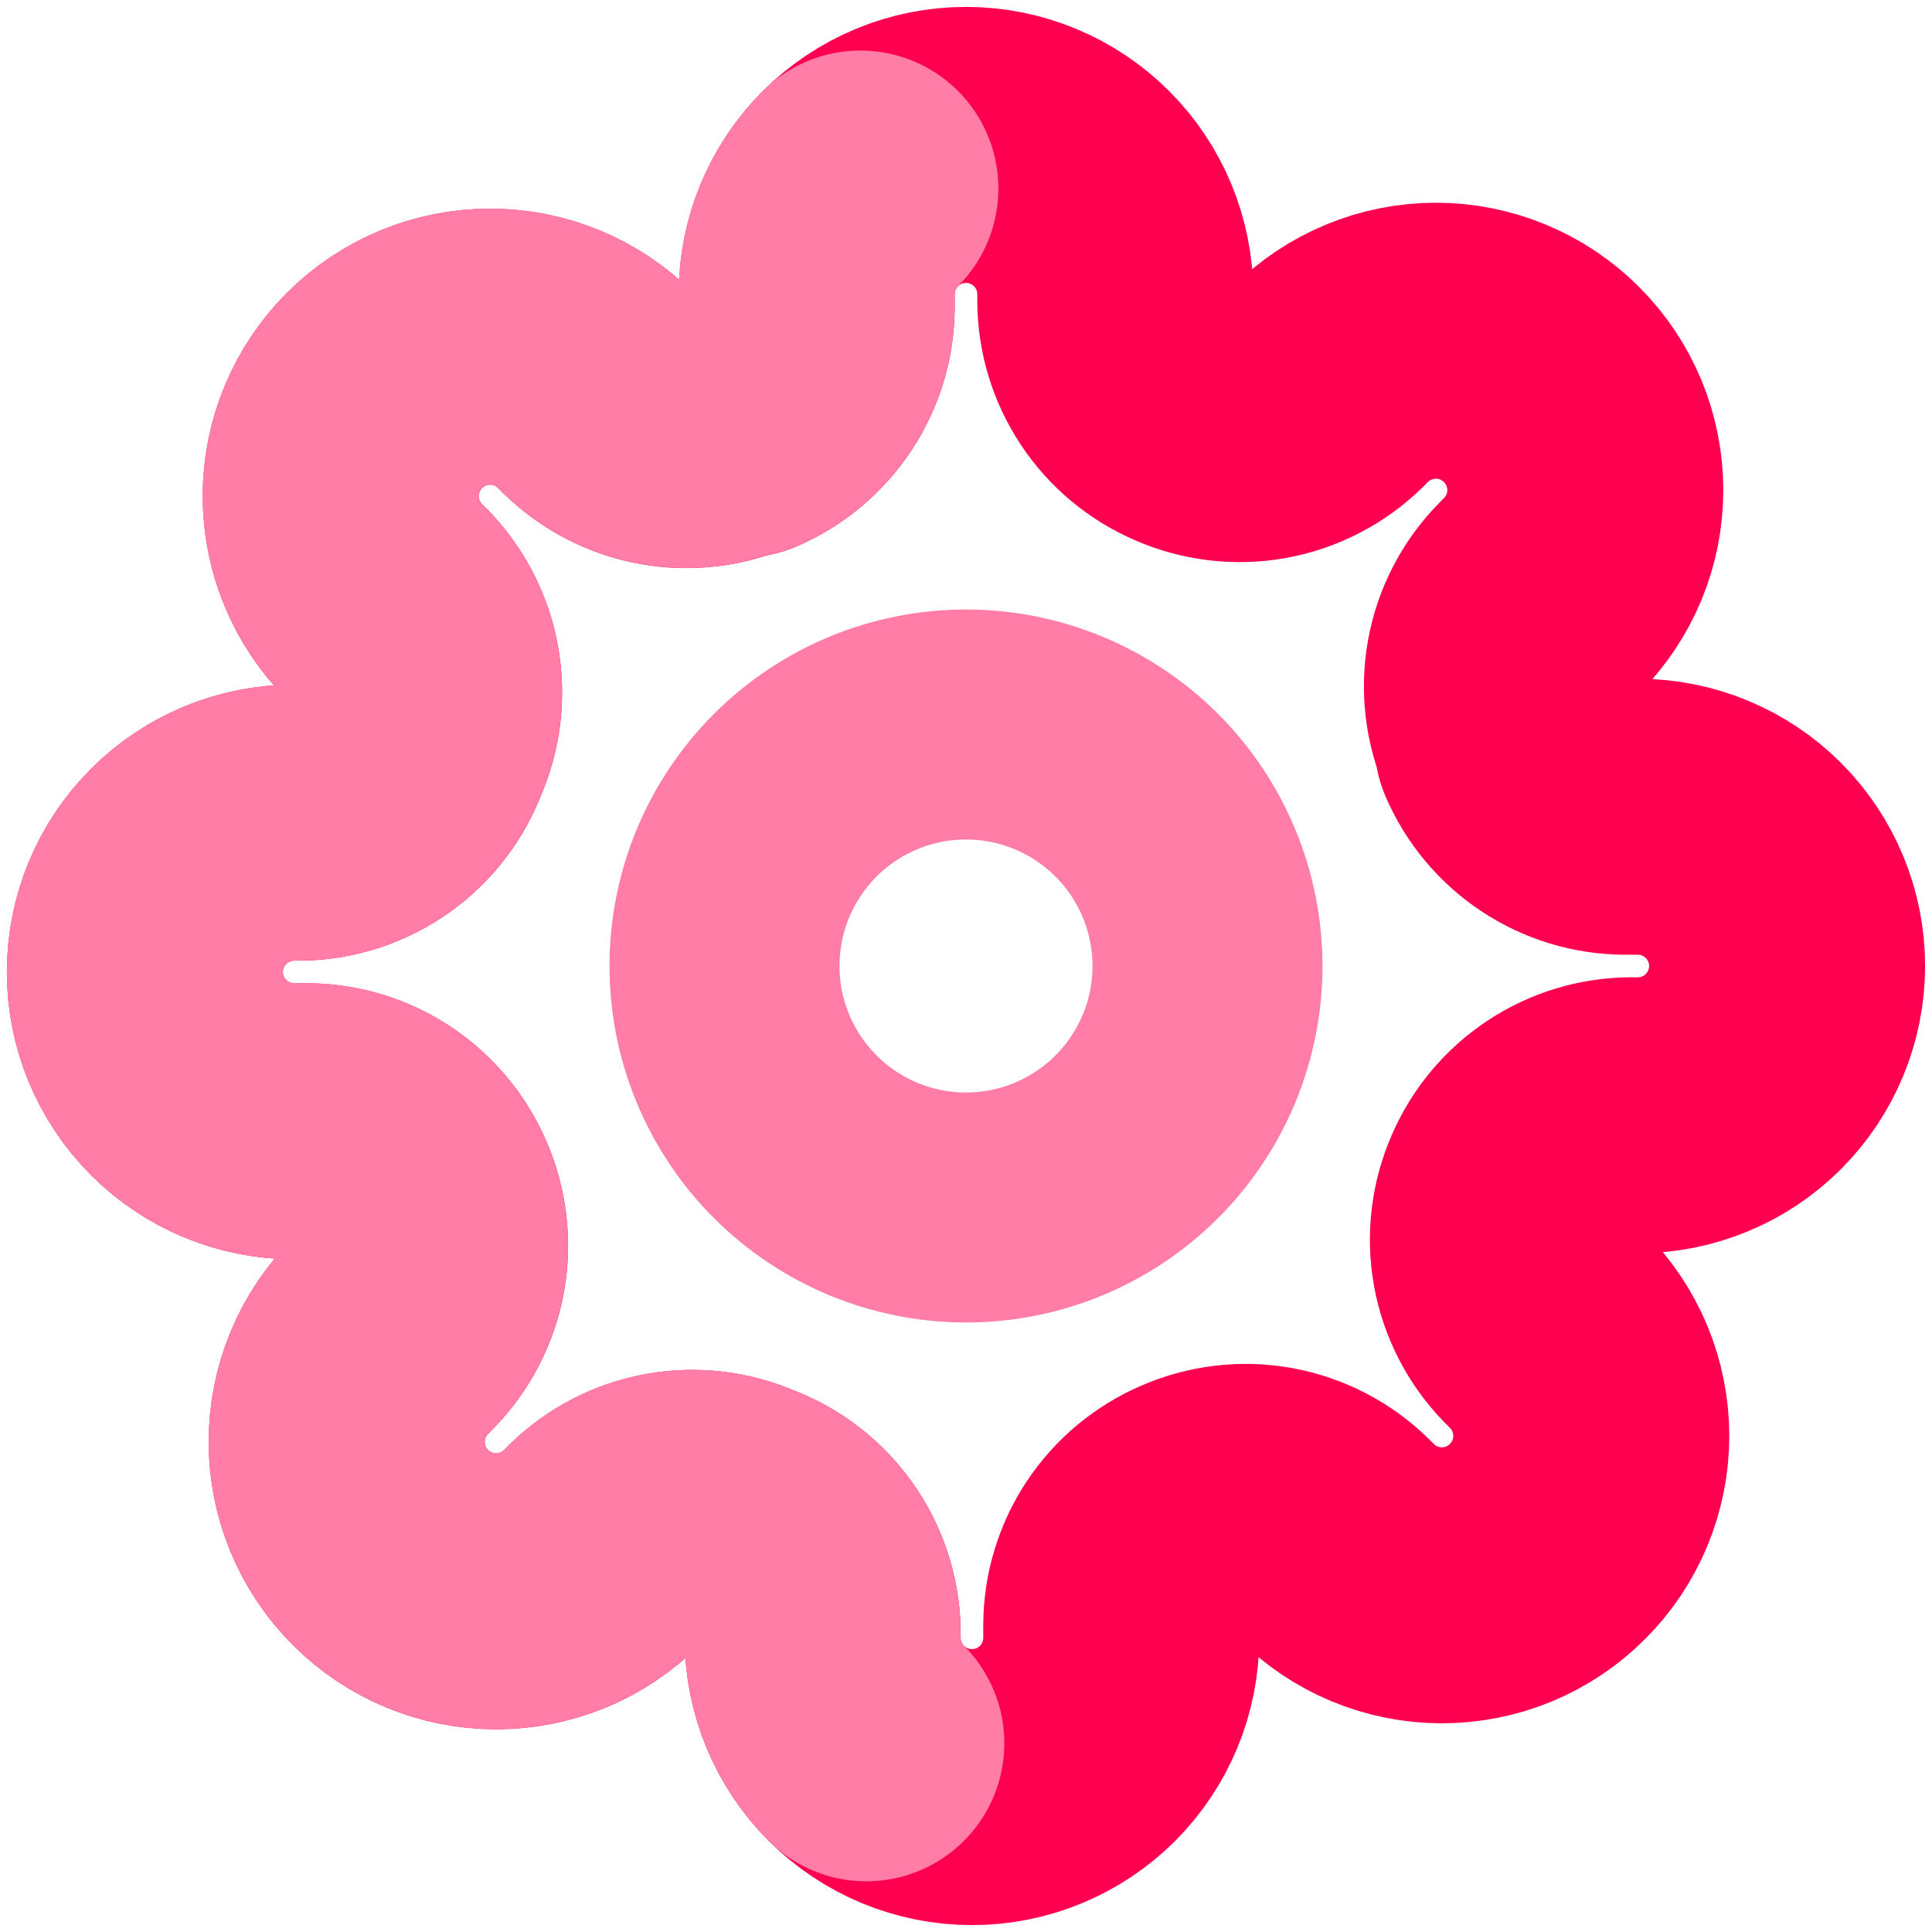 <svg width="42" height="42" viewBox="0 0 42 42" fill="none" xmlns="http://www.w3.org/2000/svg">
<g id="Frame" clip-path="url(#clip0_549_3635)">
<path id="Vector" d="M21 15.75C19.608 15.75 18.272 16.303 17.288 17.288C16.303 18.272 15.75 19.608 15.75 21C15.75 22.392 16.303 23.728 17.288 24.712C18.272 25.697 19.608 26.25 21 26.25C22.392 26.25 23.728 25.697 24.712 24.712C25.697 23.728 26.25 22.392 26.25 21C26.25 19.608 25.697 18.272 24.712 17.288C23.728 16.303 22.392 15.75 21 15.75Z" stroke="#FF7DA7" stroke-width="5" stroke-linecap="round" stroke-linejoin="round"/>
<path id="Vector_2" d="M33.008 25.868C32.792 26.358 32.728 26.901 32.823 27.427C32.919 27.953 33.17 28.439 33.544 28.822L33.641 28.919C33.943 29.22 34.182 29.578 34.346 29.972C34.509 30.366 34.593 30.789 34.593 31.215C34.593 31.642 34.509 32.064 34.346 32.458C34.182 32.852 33.943 33.21 33.641 33.511C33.34 33.813 32.982 34.052 32.588 34.216C32.194 34.379 31.771 34.463 31.345 34.463C30.918 34.463 30.496 34.379 30.102 34.216C29.708 34.052 29.35 33.813 29.049 33.511L28.951 33.414C28.569 33.04 28.083 32.789 27.557 32.693C27.03 32.598 26.488 32.662 25.998 32.878C25.518 33.084 25.109 33.426 24.82 33.861C24.532 34.296 24.377 34.806 24.375 35.329V35.605C24.375 36.465 24.033 37.291 23.425 37.9C22.816 38.508 21.991 38.85 21.13 38.85C20.269 38.85 19.444 38.508 18.835 37.9C18.226 37.291 17.884 36.465 17.884 35.605V35.459C17.872 34.921 17.698 34.401 17.385 33.964C17.073 33.526 16.636 33.194 16.132 33.008C15.642 32.792 15.1 32.728 14.573 32.823C14.047 32.919 13.561 33.17 13.178 33.544L13.081 33.641C12.78 33.943 12.422 34.182 12.028 34.346C11.634 34.509 11.211 34.593 10.785 34.593C10.358 34.593 9.936 34.509 9.542 34.346C9.148 34.182 8.79 33.943 8.489 33.641C8.187 33.34 7.948 32.982 7.784 32.588C7.621 32.194 7.537 31.771 7.537 31.345C7.537 30.918 7.621 30.496 7.784 30.102C7.948 29.708 8.187 29.35 8.489 29.049L8.586 28.951C8.96 28.569 9.211 28.083 9.307 27.557C9.402 27.03 9.338 26.488 9.122 25.998C8.916 25.518 8.574 25.109 8.139 24.82C7.704 24.532 7.194 24.377 6.671 24.375H6.395C5.535 24.375 4.709 24.033 4.101 23.425C3.492 22.816 3.15 21.991 3.15 21.13C3.15 20.269 3.492 19.444 4.101 18.835C4.709 18.226 5.535 17.884 6.395 17.884H6.542C7.079 17.872 7.6 17.698 8.037 17.385C8.474 17.073 8.806 16.636 8.992 16.132C9.208 15.642 9.272 15.1 9.177 14.573C9.081 14.047 8.83 13.561 8.456 13.178L8.359 13.081C8.057 12.78 7.818 12.422 7.655 12.028C7.491 11.634 7.407 11.211 7.407 10.785C7.407 10.358 7.491 9.936 7.655 9.542C7.818 9.148 8.057 8.79 8.359 8.489C8.66 8.187 9.018 7.948 9.412 7.784C9.806 7.621 10.229 7.537 10.655 7.537C11.082 7.537 11.504 7.621 11.898 7.784C12.292 7.948 12.65 8.187 12.951 8.489L13.049 8.586C13.431 8.96 13.917 9.211 14.443 9.307C14.97 9.402 15.513 9.338 16.002 9.122H16.132C16.612 8.916 17.021 8.574 17.309 8.139C17.598 7.704 17.753 7.194 17.755 6.671V6.395C17.755 5.535 18.096 4.709 18.705 4.101C19.314 3.492 20.139 3.15 21 3.15C21.861 3.15 22.686 3.492 23.295 4.101C23.904 4.709 24.245 5.535 24.245 6.395V6.542C24.248 7.064 24.402 7.574 24.691 8.009C24.979 8.445 25.388 8.786 25.868 8.992C26.358 9.208 26.901 9.272 27.427 9.177C27.953 9.081 28.439 8.83 28.822 8.456L28.919 8.359C29.22 8.057 29.578 7.818 29.972 7.655C30.366 7.491 30.789 7.407 31.215 7.407C31.642 7.407 32.064 7.491 32.458 7.655C32.852 7.818 33.21 8.057 33.511 8.359C33.813 8.66 34.052 9.018 34.216 9.412C34.379 9.806 34.463 10.229 34.463 10.655C34.463 11.082 34.379 11.504 34.216 11.898C34.052 12.292 33.813 12.65 33.511 12.951L33.414 13.049C33.04 13.431 32.789 13.917 32.693 14.443C32.598 14.97 32.662 15.513 32.878 16.002V16.132C33.084 16.612 33.426 17.021 33.861 17.309C34.296 17.598 34.806 17.753 35.329 17.755H35.605C36.465 17.755 37.291 18.096 37.9 18.705C38.508 19.314 38.85 20.139 38.85 21C38.85 21.861 38.508 22.686 37.9 23.295C37.291 23.904 36.465 24.245 35.605 24.245H35.459C34.936 24.248 34.426 24.402 33.991 24.691C33.556 24.979 33.214 25.388 33.008 25.868Z" stroke="#FF0051" stroke-width="6" stroke-linecap="round" stroke-linejoin="round"/>
<path id="Vector_3" d="M18.833 37.898C18.225 37.289 17.883 36.464 17.883 35.603V35.457C17.87 34.92 17.696 34.399 17.384 33.962C17.071 33.525 16.634 33.192 16.13 33.007C15.641 32.791 15.098 32.726 14.572 32.822C14.045 32.917 13.559 33.168 13.177 33.542L13.079 33.639C12.778 33.941 12.42 34.181 12.026 34.344C11.632 34.507 11.21 34.591 10.783 34.591C10.357 34.591 9.935 34.507 9.541 34.344C9.147 34.181 8.789 33.941 8.487 33.639C8.185 33.338 7.946 32.98 7.783 32.586C7.619 32.192 7.535 31.77 7.535 31.343C7.535 30.917 7.619 30.494 7.783 30.101C7.946 29.706 8.185 29.349 8.487 29.047L8.585 28.95C8.959 28.567 9.21 28.082 9.305 27.555C9.401 27.029 9.336 26.486 9.12 25.996C8.914 25.517 8.573 25.107 8.137 24.819C7.702 24.53 7.192 24.376 6.67 24.374H6.394C5.533 24.374 4.708 24.032 4.099 23.423C3.49 22.814 3.148 21.989 3.148 21.128C3.148 20.267 3.49 19.442 4.099 18.833C4.708 18.225 5.533 17.883 6.394 17.883H6.54C7.077 17.87 7.598 17.696 8.035 17.384C8.472 17.071 8.805 16.634 8.99 16.13C9.206 15.641 9.271 15.098 9.175 14.572C9.08 14.045 8.829 13.559 8.455 13.177L8.357 13.079C8.056 12.778 7.816 12.42 7.653 12.026C7.49 11.632 7.406 11.21 7.406 10.783C7.406 10.357 7.49 9.935 7.653 9.541C7.816 9.147 8.056 8.789 8.357 8.487C8.659 8.185 9.017 7.946 9.411 7.783C9.805 7.619 10.227 7.535 10.654 7.535C11.08 7.535 11.502 7.619 11.896 7.783C12.29 7.946 12.648 8.185 12.95 8.487L13.047 8.585C13.43 8.959 13.915 9.21 14.442 9.305C14.968 9.401 15.511 9.336 16 9.12H16.13C16.61 8.914 17.02 8.573 17.308 8.137C17.596 7.702 17.751 7.192 17.753 6.67V6.394C17.753 5.533 18.095 4.708 18.704 4.099" stroke="#FF7DA7" stroke-width="6" stroke-linecap="round" stroke-linejoin="round"/>
</g>
<defs>
<clipPath id="clip0_549_3635">
<rect width="42" height="42" fill="white"/>
</clipPath>
</defs>
</svg>
